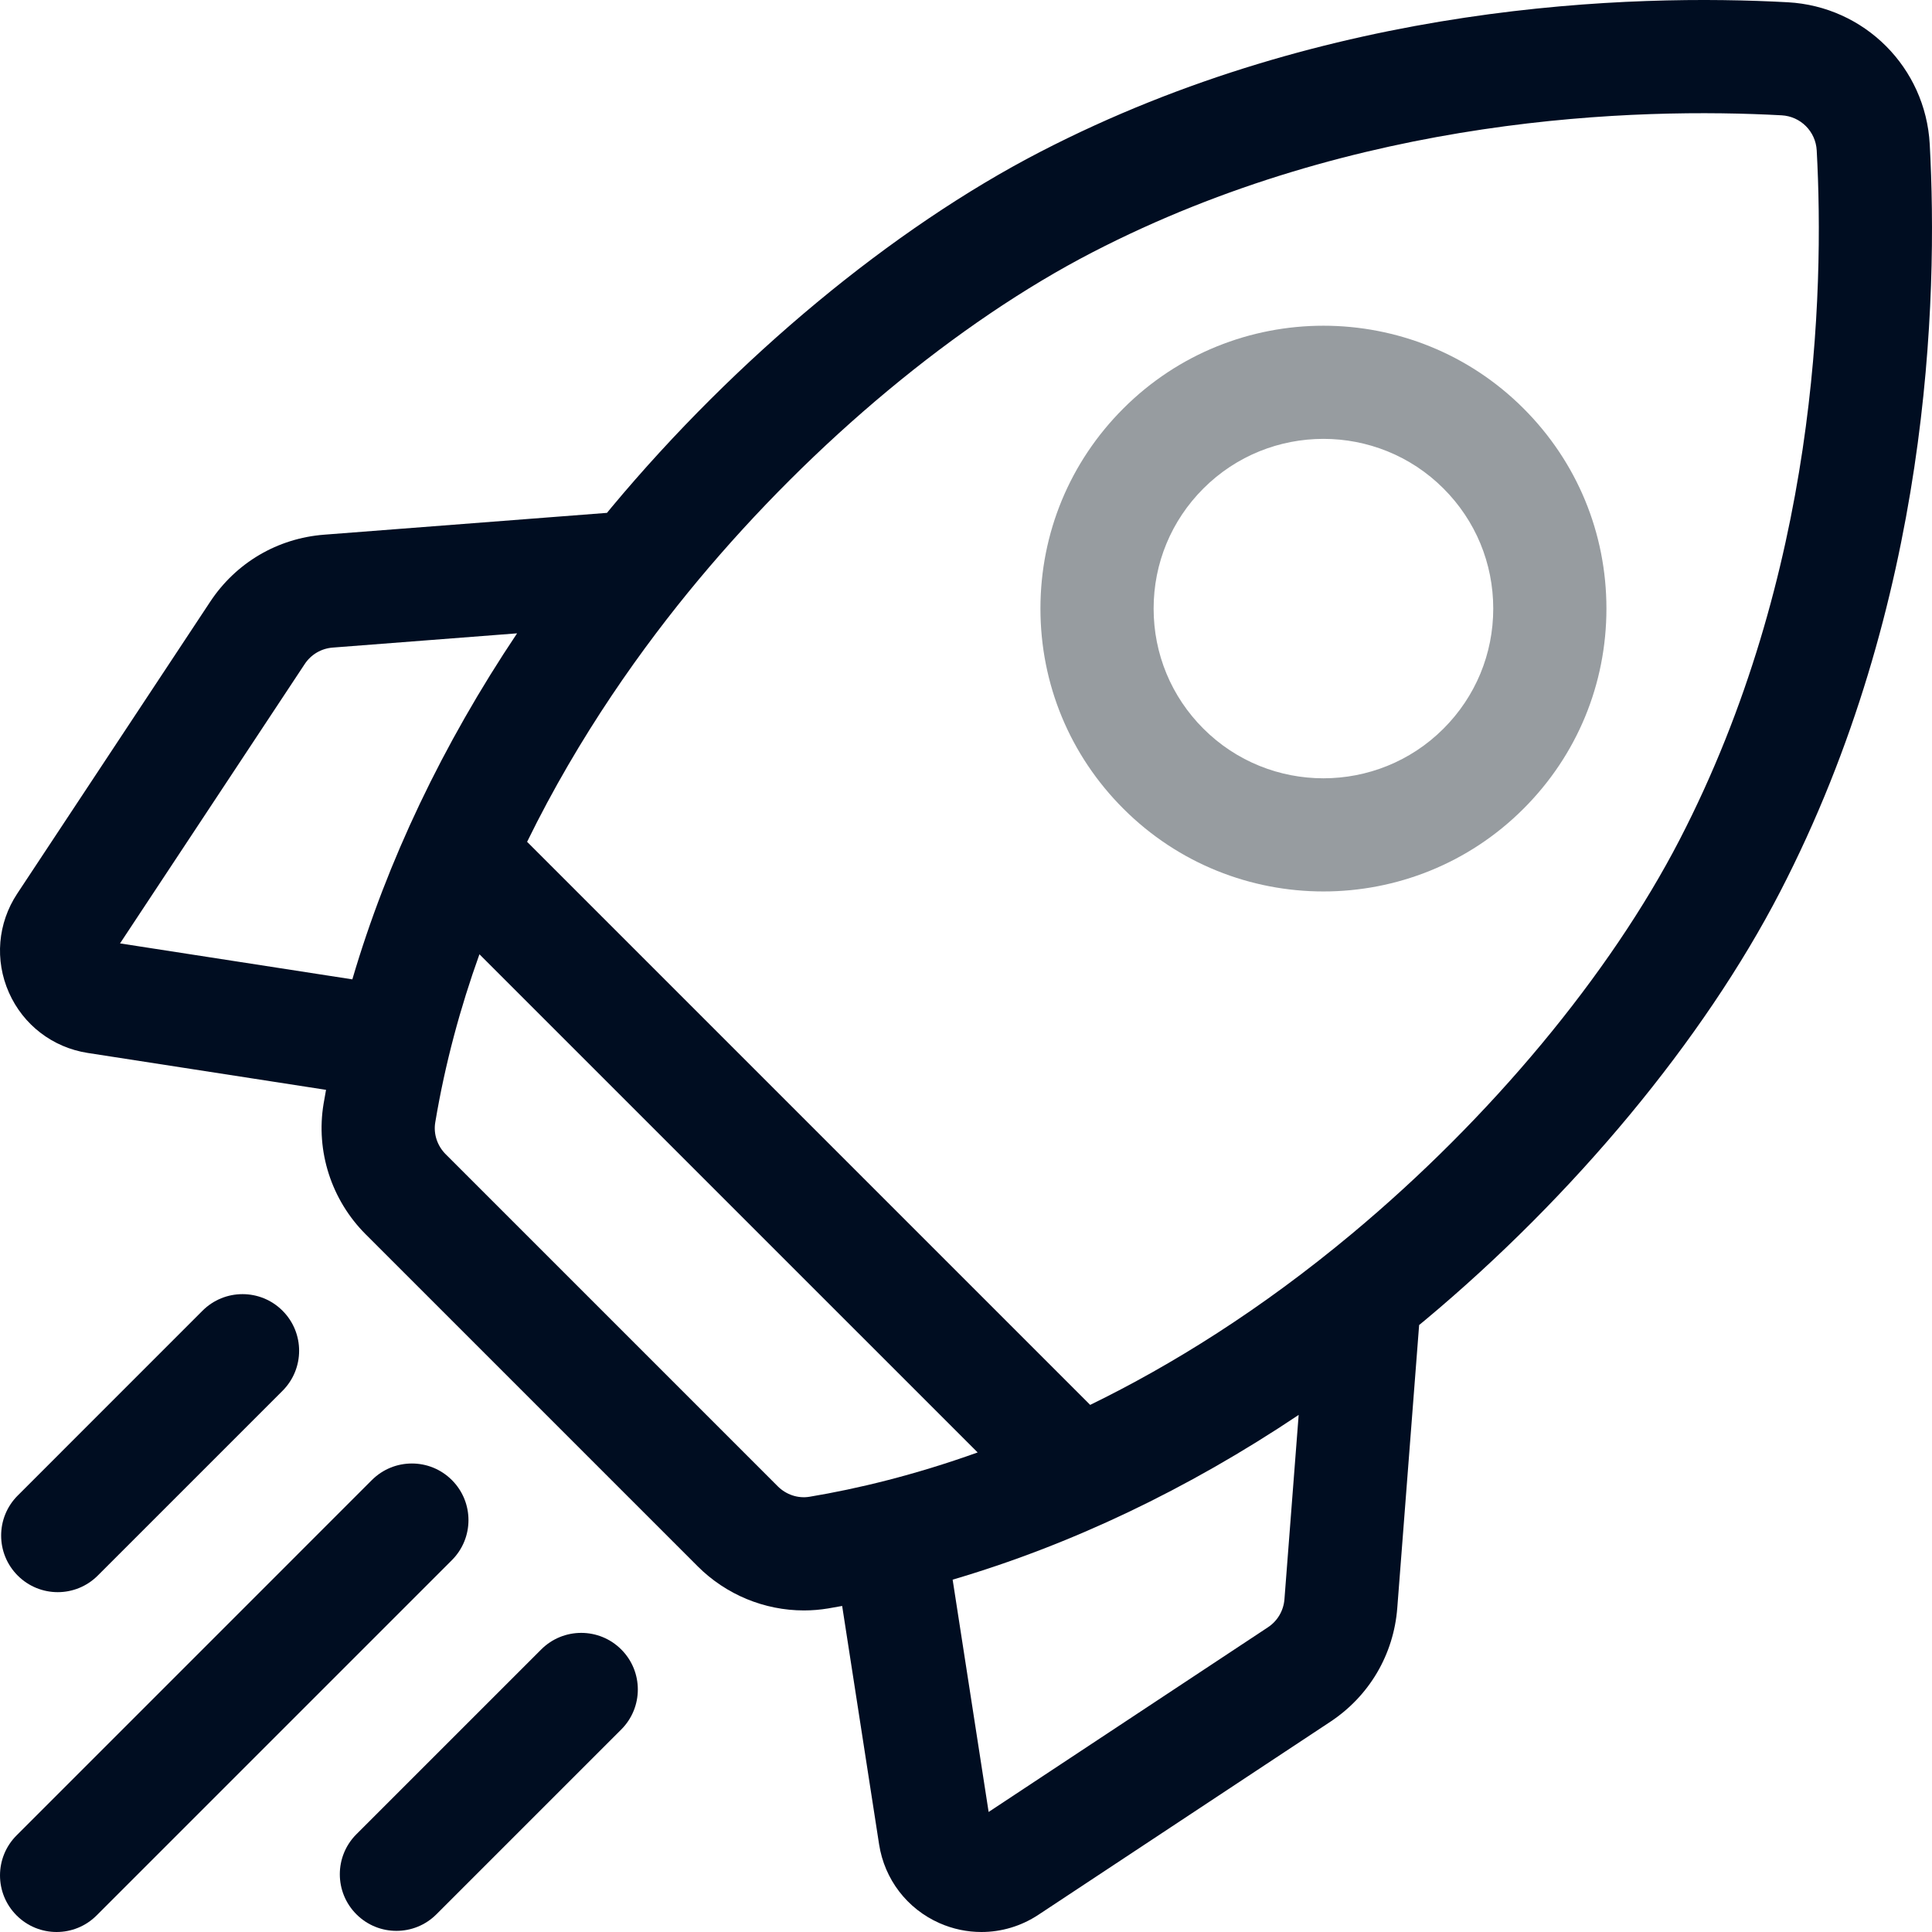 <svg width="70" height="70" viewBox="0 0 70 70" fill="none" xmlns="http://www.w3.org/2000/svg">
<g clip-path="url(#clip0_1685_19800)">
<path d="M69.918 5.226C69.766 2.445 67.555 0.234 64.774 0.082C59.164 -0.224 48.185 0.074 37.686 5.504C32.334 8.272 26.674 12.966 22.157 18.381C22.102 18.448 22.047 18.515 21.992 18.582L11.741 19.373C10.054 19.504 8.551 20.388 7.617 21.8L0.624 32.378C-0.084 33.449 -0.197 34.788 0.323 35.962C0.842 37.135 1.909 37.953 3.177 38.15L11.813 39.487C11.783 39.655 11.752 39.823 11.724 39.991C11.437 41.711 12.007 43.479 13.249 44.721L25.279 56.751C26.309 57.781 27.701 58.349 29.127 58.349C29.42 58.349 29.716 58.325 30.009 58.276C30.177 58.248 30.345 58.217 30.513 58.187L31.851 66.823C32.047 68.091 32.865 69.159 34.038 69.678C34.527 69.894 35.043 70 35.558 70C36.28 70 36.997 69.79 37.622 69.377L48.2 62.383C49.612 61.449 50.496 59.947 50.626 58.259L51.418 48.008C51.485 47.953 51.552 47.899 51.619 47.843C57.034 43.326 61.728 37.666 64.496 32.314C69.927 21.815 70.224 10.836 69.918 5.226V5.226ZM45.938 58.961L35.82 65.651L34.516 57.234C38.792 55.977 43.023 53.963 47.053 51.265L46.538 57.943C46.505 58.36 46.287 58.731 45.938 58.961V58.961ZM28.179 53.851L16.149 41.821C15.842 41.514 15.7 41.082 15.77 40.667C16.127 38.528 16.683 36.492 17.371 34.575L35.422 52.625C33.118 53.45 31.055 53.943 29.333 54.23C28.917 54.3 28.486 54.158 28.179 53.851V53.851ZM12.057 23.463L18.735 22.947C16.037 26.977 14.023 31.208 12.766 35.484L4.349 34.181L11.039 24.062C11.269 23.713 11.64 23.495 12.057 23.463V23.463ZM48.992 44.693C45.679 47.457 42.463 49.456 39.499 50.902L19.098 30.501C20.992 26.631 23.304 23.409 25.307 21.008C29.487 15.997 34.686 11.674 39.571 9.147C49.206 4.163 59.357 3.895 64.551 4.178C65.239 4.215 65.785 4.762 65.823 5.449C66.106 10.643 65.837 20.794 60.853 30.43C58.327 35.314 54.004 40.513 48.992 44.693Z" fill="#000D21"/>
<path d="M47.951 32.299C50.576 32.299 53.203 31.299 55.201 29.3C57.138 27.364 58.204 24.789 58.204 22.05C58.204 19.311 57.138 16.736 55.201 14.8C51.203 10.802 44.698 10.802 40.701 14.8C38.764 16.736 37.697 19.311 37.697 22.05C37.697 24.789 38.764 27.364 40.701 29.3C42.7 31.3 45.325 32.299 47.951 32.299ZM43.6 17.7C44.8 16.5 46.375 15.901 47.951 15.901C49.526 15.901 51.102 16.5 52.301 17.7C53.463 18.862 54.103 20.407 54.103 22.05C54.103 23.693 53.463 25.238 52.301 26.4C49.902 28.799 45.999 28.799 43.6 26.4C42.438 25.238 41.798 23.693 41.798 22.05C41.798 20.407 42.438 18.862 43.6 17.7Z" fill="#979CA0"/>
<path d="M2.092 57.687C2.617 57.687 3.141 57.487 3.542 57.086L10.237 50.391C11.038 49.59 11.038 48.291 10.237 47.49C9.437 46.689 8.138 46.689 7.337 47.49L0.642 54.186C-0.159 54.987 -0.159 56.285 0.642 57.086C1.042 57.486 1.567 57.687 2.092 57.687V57.687Z" fill="#000D21"/>
<path d="M16.373 53.626C15.573 52.825 14.274 52.825 13.473 53.626L0.601 66.499C-0.2 67.3 -0.2 68.599 0.601 69.399C1.001 69.8 1.526 70 2.051 70C2.576 70 3.1 69.8 3.501 69.399L16.373 56.527C17.174 55.726 17.174 54.427 16.373 53.626V53.626Z" fill="#000D21"/>
<path d="M19.609 59.763L12.913 66.458C12.112 67.259 12.112 68.557 12.913 69.358C13.314 69.759 13.838 69.959 14.363 69.959C14.888 69.959 15.413 69.759 15.813 69.358L22.509 62.663C23.31 61.862 23.31 60.563 22.509 59.763C21.708 58.962 20.41 58.962 19.609 59.763Z" fill="#000D21"/>
</g>
<defs>
<clipPath id="clip0_1685_19800">
<rect width="70" height="70" fill="white"/>
</clipPath>
</defs>
</svg>
